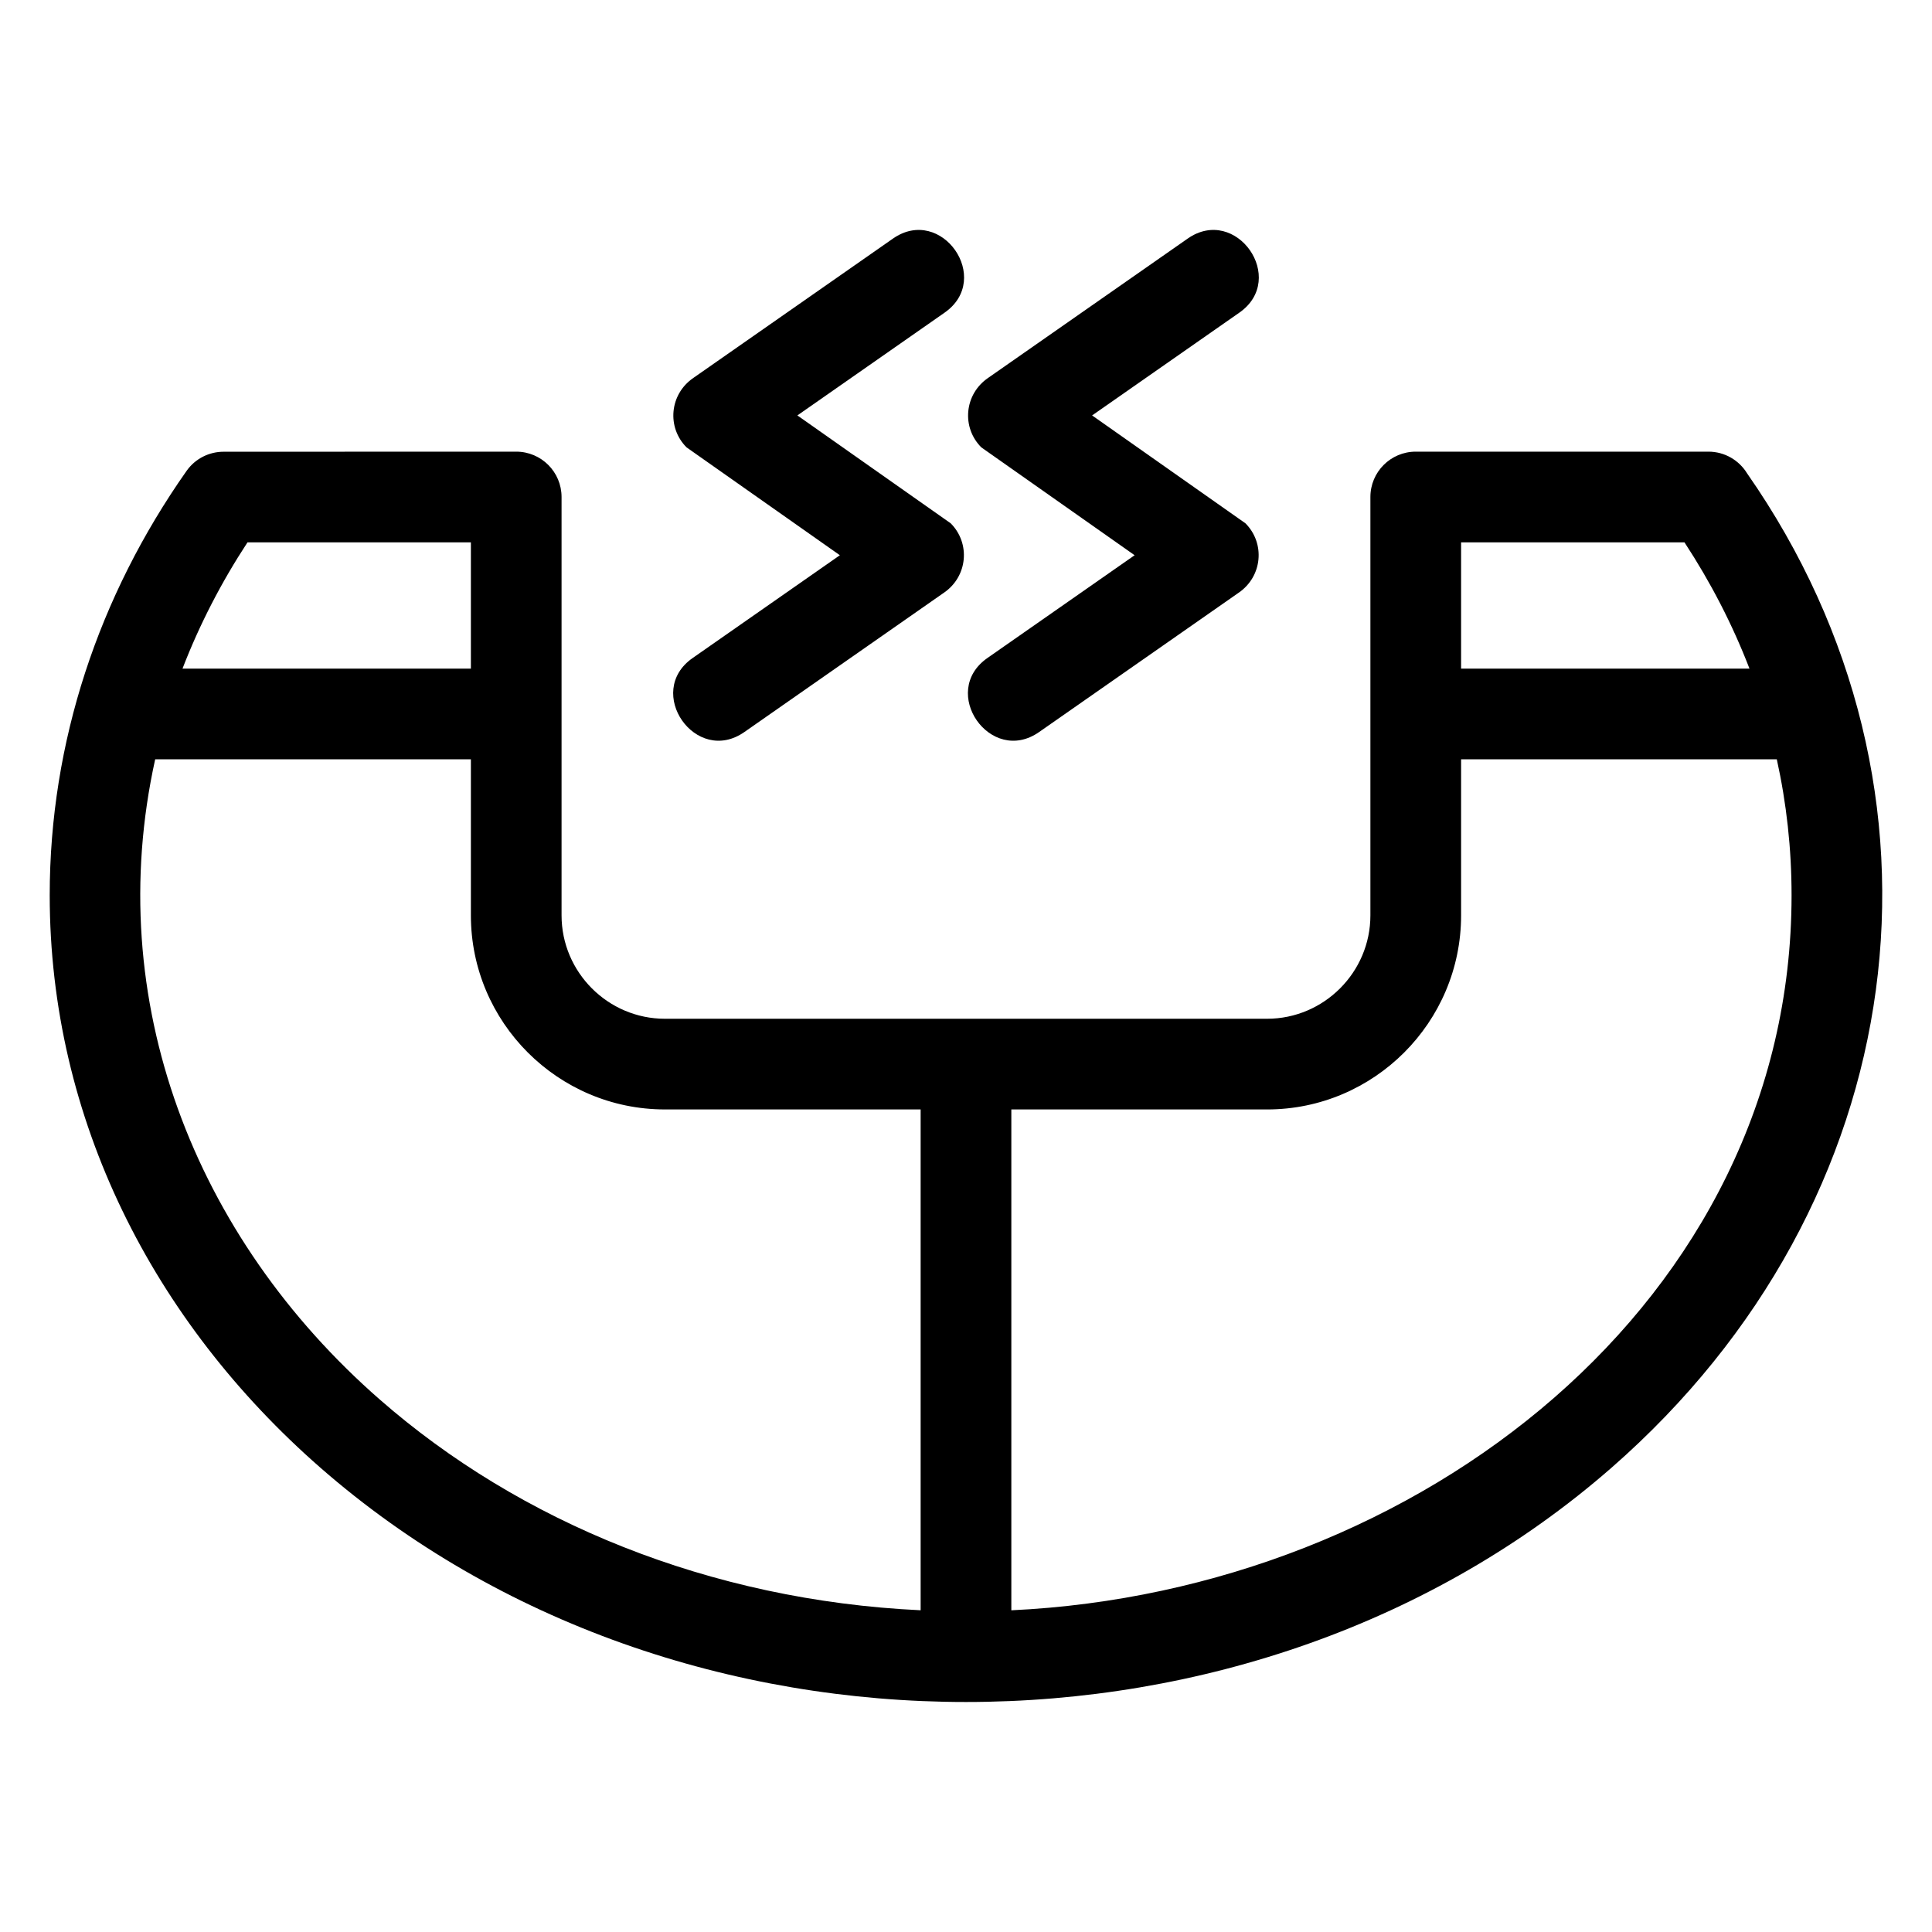 <?xml version="1.0" encoding="UTF-8"?>
<!-- Uploaded to: SVG Repo, www.svgrepo.com, Generator: SVG Repo Mixer Tools -->
<svg fill="#000000" width="800px" height="800px" version="1.1" viewBox="144 144 512 512" xmlns="http://www.w3.org/2000/svg">
 <path d="m607 269.45c58.594 83.973 44.379 193.3-35.918 263.5-94.703 82.797-247.47 82.797-342.18 0-44.312-38.75-71.727-92.375-71.727-151.7 0-40.578 12.973-79.34 36.258-112.44 2.332-3.32 6.047-5.094 9.812-5.094l77.559-0.023c6.637 0 12.016 5.379 12.016 12.016v110.88c0 15.074 12.324 27.395 27.395 27.395h159.56c15.074 0 27.395-12.324 27.395-27.395v-110.88c0-6.637 5.379-12.016 12.016-12.016h77.555c4.344 0 8.145 2.305 10.258 5.754zm-226.37-62.215c12.863-8.984 26.57 10.641 13.703 19.617l-39.02 27.242 40.625 28.586c5.266 5.266 4.551 14.078-1.816 18.418l-52.863 36.906c-12.863 8.984-26.57-10.633-13.703-19.617l39.02-27.242-40.629-28.586c-5.266-5.262-4.551-14.066 1.82-18.418zm78.102 0c12.863-8.984 26.574 10.641 13.711 19.617l-39.023 27.242 40.629 28.586c5.266 5.266 4.551 14.078-1.816 18.418l-52.863 36.906c-12.871 8.984-26.57-10.633-13.703-19.617l39.02-27.242-40.629-28.586c-5.266-5.262-4.551-14.066 1.816-18.418l52.863-36.906zm-46.719 230.78v132.73c108.01-5.062 206.77-82.062 206.77-189.49 0-12.359-1.344-24.402-3.914-36.031h-83.664v41.363c0 28.344-23.082 51.43-51.426 51.43zm-24.035 132.73v-132.73h-67.758c-28.344 0-51.43-23.09-51.43-51.43v-41.363h-83.664c-14.098 63.836 10.316 126.66 59.555 169.7 37.012 32.359 87.336 53.191 143.3 55.816zm-195.61-249.55h76.422v-33.461h-59.203c-6.934 10.582-12.715 21.777-17.223 33.461zm338.84 0h76.422c-4.5-11.68-10.289-22.879-17.223-33.461h-59.203v33.461z"/>
</svg>